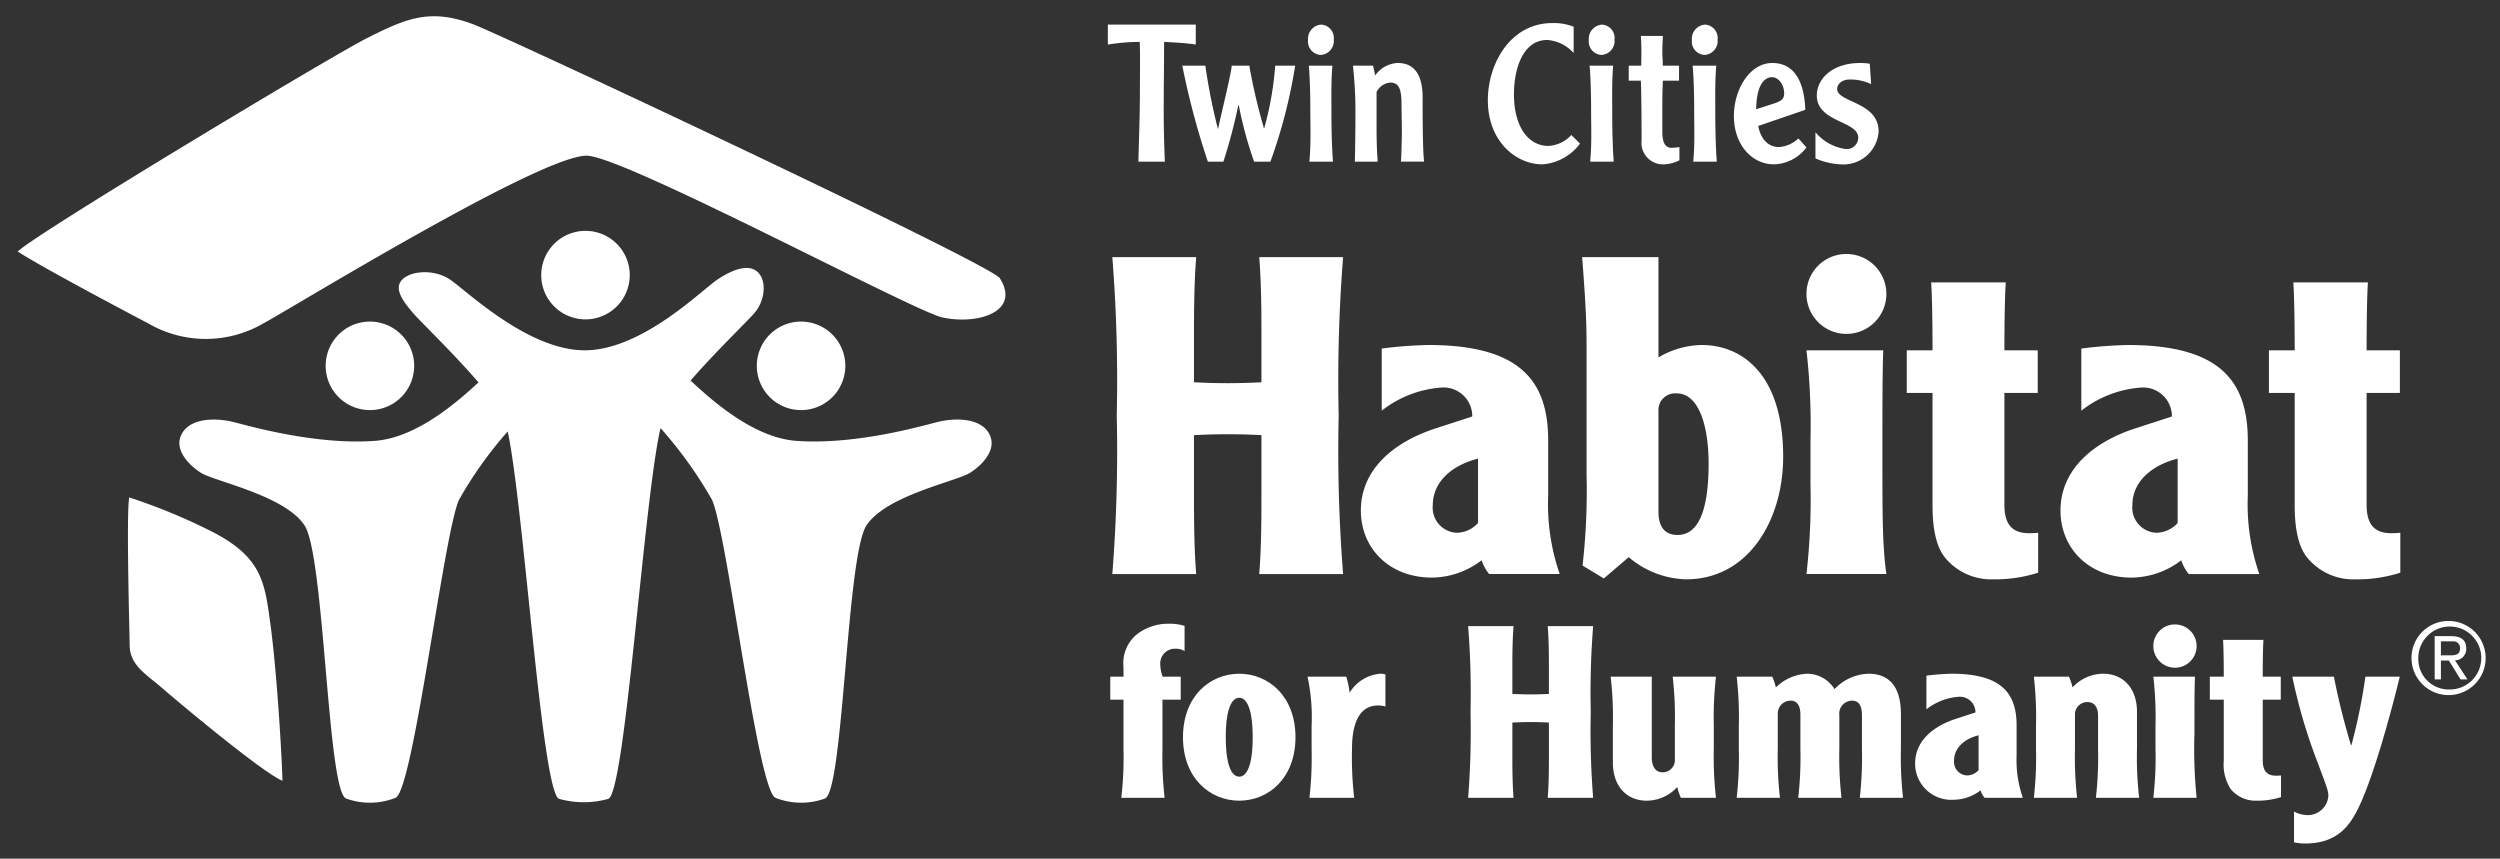 <svg id="Layer_1" data-name="Layer 1" xmlns="http://www.w3.org/2000/svg" viewBox="0 0 246.75 84.75"><rect x="0" y="0" width="246.75" height="84.75" fill="#333333" stroke="none"/><title>habitat logo</title><path d="M32.155,36.425a4.368,4.368,0,1,1,4.673,4.04,4.368,4.368,0,0,1-4.673-4.04" style="fill:#fff"/><path d="M83.422,36.425a4.368,4.368,0,1,0-4.674,4.04,4.367,4.367,0,0,0,4.674-4.04" style="fill:#fff"/><path d="M97.813,43.274c-.514-1.895-3.129-2.184-5.434-1.583-1.82.473-8.154,2.231-13.775,1.823-4.039-.291-7.989-3.652-10.445-5.953,2.439-2.813,5.589-5.832,6.311-6.677,1.044-1.218,1.217-3.13.349-3.998-.869-.869-2.434-.344-3.998.698-1.562,1.041-7.473,6.992-13.11,6.992-5.635,0-11.738-5.951-13.303-6.992-1.564-1.042-3.824-.869-4.693,0-.869.869.002,2.083,1.045,3.301.74.863,4.006,3.994,6.467,6.858-2.469,2.289-6.318,5.489-10.254,5.772-5.621.408-11.955-1.35-13.774-1.823-2.306-.601-4.921-.312-5.434,1.583-.322,1.184.683,2.488,2.033,3.369,1.343.875,8.309,2.229,10.268,5.225,1.957,2.997,2.256,26.165,4.08,26.94a6.87,6.87,0,0,0,4.91-.072c1.768-.896,4.75-26.174,6.256-29.421a39.451,39.451,0,0,1,4.799-6.732c1.611,7.551,3.373,35.674,5.071,36.262a9.038,9.038,0,0,0,4.867,0c1.675-.724,3.508-29.59,5.144-36.593a41.508,41.508,0,0,1,5.075,7.063c1.505,3.247,4.486,28.524,6.253,29.421a6.876,6.876,0,0,0,4.912.072c1.822-.775,2.121-23.943,4.081-26.94,1.96-2.996,8.924-4.35,10.267-5.225,1.35-.88,2.353-2.185,2.033-3.369" style="fill:#fff"/><path d="M53.42,27.153a4.368,4.368,0,1,1,4.369,4.369,4.367,4.367,0,0,1-4.369-4.369" style="fill:#fff"/><path d="M98.684,27.462c2.124,3.369-2.322,4.632-5.717,3.857-2.844-.648-30.734-15.56-34.916-15.945-4.168-.381-29.256,15.045-32.022,16.524a11.292,11.292,0,0,1-11.4.02C13.391,31.272,3.834,26.227,1.75,24.819,3.834,22.873,32.84,5.458,36.217,3.765c3.884-1.948,6.198-2.969,10.469-1.376,2.961,1.109,51.12,23.68,51.999,25.073" style="fill:#fff"/><path d="M12.752,49.095a57.61,57.61,0,0,1,8.245,3.416c4.883,2.516,5.136,5.016,5.692,9.084.595,4.334,1.107,12.412,1.191,15.473-2.042-.877-10.041-7.569-11.951-9.221-1.478-1.283-3.134-2.197-3.131-4.185.002-.759-.347-12.703-.047-14.567" style="fill:#fff"/><path d="M240.917,64.681h1.005c.672,0,.887-.236.887-.721a.663.663,0,0,0-.75-.658H240.917v1.379m0,2.377h-.614v-4.269h1.627c.998,0,1.49.401,1.49,1.212a1.122,1.122,0,0,1-1.113,1.174l1.233,1.883h-.682l-1.154-1.863H240.917v1.863m.796.994a3.107,3.107,0,1,0-3.025-3.113,3.004,3.004,0,0,0,3.025,3.113m0-6.762a3.658,3.658,0,1,1-3.697,3.649,3.646,3.646,0,0,1,3.697-3.649" style="fill:#fff"/><path d="M118.065,25.379c-.174,2.147-.218,4.642-.218,7.314V37.731c.964.045,1.927.088,3.329.088,1.403,0,2.366-.043,3.328-.088V32.693c0-2.672-.043-5.168-.218-7.314h8.278a154.74,154.74,0,0,0-.436,15.638,154.802,154.802,0,0,0,.436,15.641h-8.278c.175-2.144.218-4.647.218-7.316v-6.395c-.962-.045-1.925-.087-3.328-.087-1.402,0-2.365.043-3.329.087v6.395c0,2.67.044,5.172.218,7.316h-8.279a154.308,154.308,0,0,0,.437-15.641,154.246,154.246,0,0,0-.437-15.638h8.279" style="fill:#fff"/><path d="M145.881,45.267c-2.755.701-4.466,2.41-4.466,4.6a2.48,2.48,0,0,0,2.367,2.717,2.885,2.885,0,0,0,2.099-.965v-6.351M136.376,34.402a42.362,42.362,0,0,1,4.601-.35c9.068,0,11.828,3.547,11.828,9.418v5.476a20.939,20.939,0,0,0,1.14,7.711h-6.966a4.426,4.426,0,0,1-.748-1.357,8.106,8.106,0,0,1-4.901,1.707c-4.25,0-7.013-2.936-7.013-6.615,0-4.029,3.197-6.746,7.361-8.104l3.635-1.183a2.835,2.835,0,0,0-3.108-2.848,10.756,10.756,0,0,0-5.828,2.277v-6.132" style="fill:#fff"/><path d="M163.69,50.524c0,1.272.479,2.277,1.883,2.277,1.797,0,3.067-1.84,3.067-7.053,0-3.725-.967-6.922-3.155-6.922a1.656,1.656,0,0,0-1.795,1.795v9.902m0-25.145v9.899a8.659,8.659,0,0,1,4.25-1.226c4.159,0,8.059,3.066,8.059,11.038,0,6.178-3.373,12.09-9.592,12.09a9.079,9.079,0,0,1-5.653-2.188l-2.453,2.102-2.103-1.272a64.967,64.967,0,0,0,.396-8.938V34.315c0-1.622,0-3.418-.439-8.936h7.535" style="fill:#fff"/><path d="M185.877,34.579c-.085,2.275-.085,5.605-.085,10.335,0,5.959,0,8.94.393,11.743h-7.887a64.999,64.999,0,0,0,.396-8.938v-4.205a64.945,64.945,0,0,0-.396-8.935H185.877m-3.634-9.51a3.943,3.943,0,1,1-3.944,3.945,3.93,3.93,0,0,1,3.944-3.945" style="fill:#fff"/><path d="M197.969,27.875c-.088,1.356-.134,3.943-.134,6.704h3.289v4.203h-3.289v11.041c0,1.795.658,2.803,2.412,2.803a7.591,7.591,0,0,0,.92-.043v3.941a13.876,13.876,0,0,1-4.424.656,5.882,5.882,0,0,1-4.733-2.102c-.92-1.096-1.269-2.934-1.269-5.17V38.782h-2.541v-4.203h2.541c0-2.761-.043-5.348-.133-6.704h7.36" style="fill:#fff"/><path d="M214.934,45.267c-2.762.701-4.469,2.41-4.469,4.6a2.48,2.48,0,0,0,2.366,2.717,2.896,2.896,0,0,0,2.103-.965v-6.351m-9.508-10.865a42.492,42.492,0,0,1,4.603-.35c9.066,0,11.828,3.547,11.828,9.418v5.476a20.986,20.986,0,0,0,1.137,7.711h-6.963a4.197,4.197,0,0,1-.744-1.357,8.144,8.144,0,0,1-4.909,1.707c-4.25,0-7.007-2.936-7.007-6.615,0-4.029,3.199-6.746,7.356-8.104l3.64-1.183a2.84,2.84,0,0,0-3.112-2.848,10.769,10.769,0,0,0-5.828,2.277v-6.132" style="fill:#fff"/><path d="M233.713,27.875c-.086,1.356-.129,3.943-.129,6.704h3.284v4.203H233.584v11.041c0,1.795.655,2.803,2.409,2.803a7.559,7.559,0,0,0,.918-.043v3.941a13.88,13.88,0,0,1-4.424.656,5.874,5.874,0,0,1-4.731-2.102c-.92-1.096-1.269-2.934-1.269-5.17V38.782h-2.543v-4.203h2.543c0-2.761-.045-5.348-.134-6.704h7.359" style="fill:#fff"/><path d="M116.917,64.267a1.602,1.602,0,0,0-.924-.238,1.445,1.445,0,0,0-1.473,1.568,3.499,3.499,0,0,0,.238,1.188h1.779v2.274h-1.802v4.842a35.56,35.56,0,0,0,.212,4.84h-4.273a34.987,34.987,0,0,0,.215-4.84v-4.842H109.585v-2.274h1.304v-.929a3.68,3.68,0,0,1,1.354-3.274,5.076,5.076,0,0,1,3.177-1.02,4.856,4.856,0,0,1,1.497.215v2.49" style="fill:#fff"/><path d="M120.984,72.763c0,2.871.616,3.893,1.328,3.893.714,0,1.329-1.022,1.329-3.893s-.615-3.892-1.329-3.892c-.712,0-1.328,1.02-1.328,3.892m6.88,0c0,4.033-2.656,6.264-5.552,6.264-2.895,0-5.552-2.231-5.552-6.264S119.417,66.498,122.312,66.498c2.896,0,5.552,2.232,5.552,6.265" style="fill:#fff"/><path d="M132.874,66.785a8.653,8.653,0,0,1,.332,1.588,3.904,3.904,0,0,1,3.011-1.875,1.378,1.378,0,0,1,.524.071v3.156a3.202,3.202,0,0,0-.714-.096c-1.805,0-2.584,1.662-2.584,4.271a35.247,35.247,0,0,0,.214,4.84h-4.416a35.068,35.068,0,0,0,.215-4.84V71.625a18.877,18.877,0,0,0-.403-4.84H132.874" style="fill:#fff"/><path d="M149.389,61.8c-.095,1.162-.119,2.514-.119,3.963v2.728c.523.023,1.043.048,1.804.048.76,0,1.283-.025,1.803-.048v-2.728c0-1.449-.02-2.801-.118-3.963h4.485a83.341,83.341,0,0,0-.237,8.471,83.331,83.331,0,0,0,.237,8.471h-4.485c.099-1.161.118-2.514.118-3.961v-3.465c-.52-.023-1.043-.049-1.803-.049-.761,0-1.281.025-1.804.049v3.465c0,1.447.024,2.8.119,3.961h-4.484a83.682,83.682,0,0,0,.236-8.471,83.692,83.692,0,0,0-.236-8.471h4.484" style="fill:#fff"/><path d="M165.903,78.741a5.433,5.433,0,0,1-.354-1.066,4.109,4.109,0,0,1-3.013,1.352c-2.021,0-3.346-1.471-3.346-3.75V71.625a34.614,34.614,0,0,0-.218-4.84h4.059v7.948c0,.947.379,1.494,1.067,1.494a1.196,1.196,0,0,0,1.211-1.258V71.625a35.404,35.404,0,0,0-.213-4.84h4.271a35.061,35.061,0,0,0-.215,4.84v2.276a35.068,35.068,0,0,0,.215,4.84h-3.465" style="fill:#fff"/><path d="M174.922,66.785a5.851,5.851,0,0,1,.358,1.063,4.66,4.66,0,0,1,3.131-1.351,3.197,3.197,0,0,1,2.656,1.519A4.791,4.791,0,0,1,184.415,66.498c2.326,0,3.205,1.638,3.205,3.985v3.418a35.711,35.711,0,0,0,.211,4.84h-4.269a35.56,35.56,0,0,0,.212-4.84v-3.299c0-.83-.236-1.447-.972-1.447a1.278,1.278,0,0,0-1.259,1.447v3.299a35.231,35.231,0,0,0,.214,4.84h-4.272a35.084,35.084,0,0,0,.215-4.84v-3.346c0-.783-.239-1.4-.974-1.4a1.268,1.268,0,0,0-1.26,1.259v3.487a35.084,35.084,0,0,0,.215,4.84h-4.271a35.393,35.393,0,0,0,.213-4.84V71.625a35.385,35.385,0,0,0-.213-4.84h3.511" style="fill:#fff"/><path d="M195.286,72.571c-1.492.382-2.42,1.307-2.42,2.494a1.344,1.344,0,0,0,1.283,1.472,1.556,1.556,0,0,0,1.137-.524v-3.441m-5.149-5.885a23.653,23.653,0,0,1,2.494-.189c4.913,0,6.407,1.923,6.407,5.103v2.965a11.365,11.365,0,0,0,.615,4.176h-3.772a2.245,2.245,0,0,1-.402-.734,4.408,4.408,0,0,1-2.657.926,3.565,3.565,0,0,1-3.799-3.584c0-2.181,1.731-3.652,3.985-4.39l1.971-.642a1.537,1.537,0,0,0-1.685-1.543,5.827,5.827,0,0,0-3.157,1.236v-3.324" style="fill:#fff"/><path d="M204.206,66.785a5.597,5.597,0,0,1,.354,1.063,4.12,4.12,0,0,1,3.015-1.351c2.017,0,3.345,1.47,3.345,3.75v3.653a35.068,35.068,0,0,0,.215,4.84h-4.271a35.084,35.084,0,0,0,.215-4.84V70.626c0-.734-.311-1.328-1.024-1.328a1.211,1.211,0,0,0-1.256,1.139v3.465a35.711,35.711,0,0,0,.211,4.84h-4.267a35.728,35.728,0,0,0,.211-4.84V71.625a35.72,35.72,0,0,0-.211-4.84h3.463" style="fill:#fff"/><path d="M216.641,66.785c-.049,1.231-.049,3.036-.049,5.597a47.598,47.598,0,0,0,.215,6.359h-4.271a35.393,35.393,0,0,0,.213-4.84V71.625a35.385,35.385,0,0,0-.213-4.84h4.104m-1.971-5.153a2.136,2.136,0,1,1-2.134,2.137,2.127,2.127,0,0,1,2.134-2.137" style="fill:#fff"/><path d="M223.403,63.151c-.05.736-.07,2.138-.07,3.634h1.779v2.274H223.333V75.041c0,.972.354,1.519,1.302,1.519a4.269,4.269,0,0,0,.5-.022v2.134a7.514,7.514,0,0,1-2.397.355,3.18,3.18,0,0,1-2.562-1.137,4.439,4.439,0,0,1-.689-2.801v-6.029h-1.377v-2.274h1.377c0-1.496-.024-2.897-.07-3.634h3.986" style="fill:#fff"/><path d="M230.356,66.785a68.292,68.292,0,0,0,1.686,6.761h.044a55.695,55.695,0,0,0,1.379-6.761h3.392c-.781,3.25-2.562,9.847-4.08,12.954-.783,1.591-1.972,3.512-5.222,3.512a4.478,4.478,0,0,1-1.137-.119v-3.037a2.887,2.887,0,0,0,1.329.356,2.035,2.035,0,0,0,2.062-1.899c0-.449-.094-.734-1.043-3.25a53.486,53.486,0,0,1-2.514-8.517h4.104" style="fill:#fff"/><path d="M118.021,2.43h-8.676v1.97a19.723,19.723,0,0,1,3.146-.265c.056,1.535.019,3.05.019,4.584,0,2.69-.076,4.281-.152,7.236h2.614c-.076-1.686-.114-3.485-.114-5.077,0-2.254.038-4.489.038-6.744.966.057,2.273.114,3.126.265V2.43Zm3.542,4.054c.019.568-1.193,5.418-1.326,6.213h-.038a59.109,59.109,0,0,1-1.231-6.213h-2.273a77.685,77.685,0,0,0,2.519,9.471H120.749a53.637,53.637,0,0,0,1.477-5.588h.038a38.558,38.558,0,0,0,1.516,5.588h1.61a51.134,51.134,0,0,0,2.443-9.471h-1.97a31.357,31.357,0,0,1-1.079,6.156h-.038a57.705,57.705,0,0,1-1.44-6.156Zm7.615,0c.057.474.152,2.235.152,4.338,0,1.705.074,3.428-.096,5.133h2.33c-.075-.834-.151-2.785-.151-4.754,0-1.573-.038-3.144.095-4.717Zm1.232-4.054a1.408,1.408,0,0,0-1.308,1.534,1.33,1.33,0,0,0,1.232,1.458,1.374,1.374,0,0,0,1.307-1.515,1.325,1.325,0,0,0-1.231-1.478Zm3.126,4.054a41.422,41.422,0,0,1,.246,4.906c0,1.516-.038,3.618-.057,4.565h2.254c-.095-1.193-.113-2.406-.113-3.618V9.078a1.685,1.685,0,0,1,1.345-.928c.813,0,1.117.568,1.117,2.083,0,.606.038,2.425.038,2.841,0,.36-.057,2.576-.096,2.879h2.293c-.151-.909-.151-5.001-.151-6.346,0-2.141-.759-3.391-2.463-3.391a2.878,2.878,0,0,0-2.216,1.231l-.209-.966Zm21.783-3.845a5.284,5.284,0,0,0-2.121-.36c-4.111,0-6.347,3.997-6.347,7.615,0,4.091,2.805,6.327,5.381,6.327a5.066,5.066,0,0,0,3.713-2.046l-.854-.853a3.274,3.274,0,0,1-2.272,1.08c-1.913,0-3.392-1.8-3.392-5.115,0-2.368.815-5.342,3.296-5.342a3.89,3.89,0,0,1,2.596,1.288V2.638Zm1.572,3.845c.058.474.151,2.235.151,4.338,0,1.705.076,3.428-.094,5.133h2.33c-.076-.834-.152-2.785-.152-4.754,0-1.573-.038-3.144.095-4.717Zm1.232-4.054a1.407,1.407,0,0,0-1.307,1.534,1.329,1.329,0,0,0,1.23,1.458,1.373,1.373,0,0,0,1.307-1.515,1.325,1.325,0,0,0-1.23-1.478Zm7.596,4.054h-1.609a8.068,8.068,0,0,0-.038-1.042c0-1.118.038-1.478.057-1.894h-2.179c.095,1.212.038,2.689.038,2.936h-1.231v1.478h1.193c.057.815.076,4.963.076,5.891a2.12,2.12,0,0,0,2.216,2.368,3.641,3.641,0,0,0,1.516-.398v-1.307a5.983,5.983,0,0,1-.758.076c-.587,0-.928-.417-.928-1.572v-2.652c0-1.307.038-2.026.057-2.405h1.591V6.483Zm1.345,0c.057.474.151,2.235.151,4.338,0,1.705.076,3.428-.095,5.133h2.33c-.075-.834-.151-2.785-.151-4.754,0-1.573-.038-3.144.095-4.717Zm1.231-4.054a1.407,1.407,0,0,0-1.307,1.534,1.329,1.329,0,0,0,1.23,1.458,1.374,1.374,0,0,0,1.308-1.515,1.325,1.325,0,0,0-1.232-1.478Zm9.888,8.41c-.075-2.083-.682-4.622-3.258-4.622-2.234,0-3.789,2.614-3.789,5.228,0,2.86,1.8,4.773,3.94,4.773a4.137,4.137,0,0,0,3.221-1.667l-.796-.89a3.095,3.095,0,0,1-1.913.852c-1.516,0-1.97-1.534-2.046-2.083l4.641-1.591Zm-4.849-.057c.037-2.538.89-3.164,1.572-3.164.625,0,1.192.72,1.192,1.61,0,.53-.265.758-1.116,1.023l-1.648.53Zm5.852,4.849a6.814,6.814,0,0,0,2.463.587,3.482,3.482,0,0,0,3.77-3.239c0-2.955-4.092-2.841-4.092-4.205,0-.436.417-.928,1.25-.928a4.741,4.741,0,0,1,2.103.455l-.133-2.008a4.941,4.941,0,0,0-.928-.076c-2.879,0-4.3,1.648-4.3,3.201,0,2.671,4.092,2.501,4.092,4.168a1.137,1.137,0,0,1-1.288,1.117,4.761,4.761,0,0,1-2.937-1.648v2.576" style="fill:#fff"/></svg>